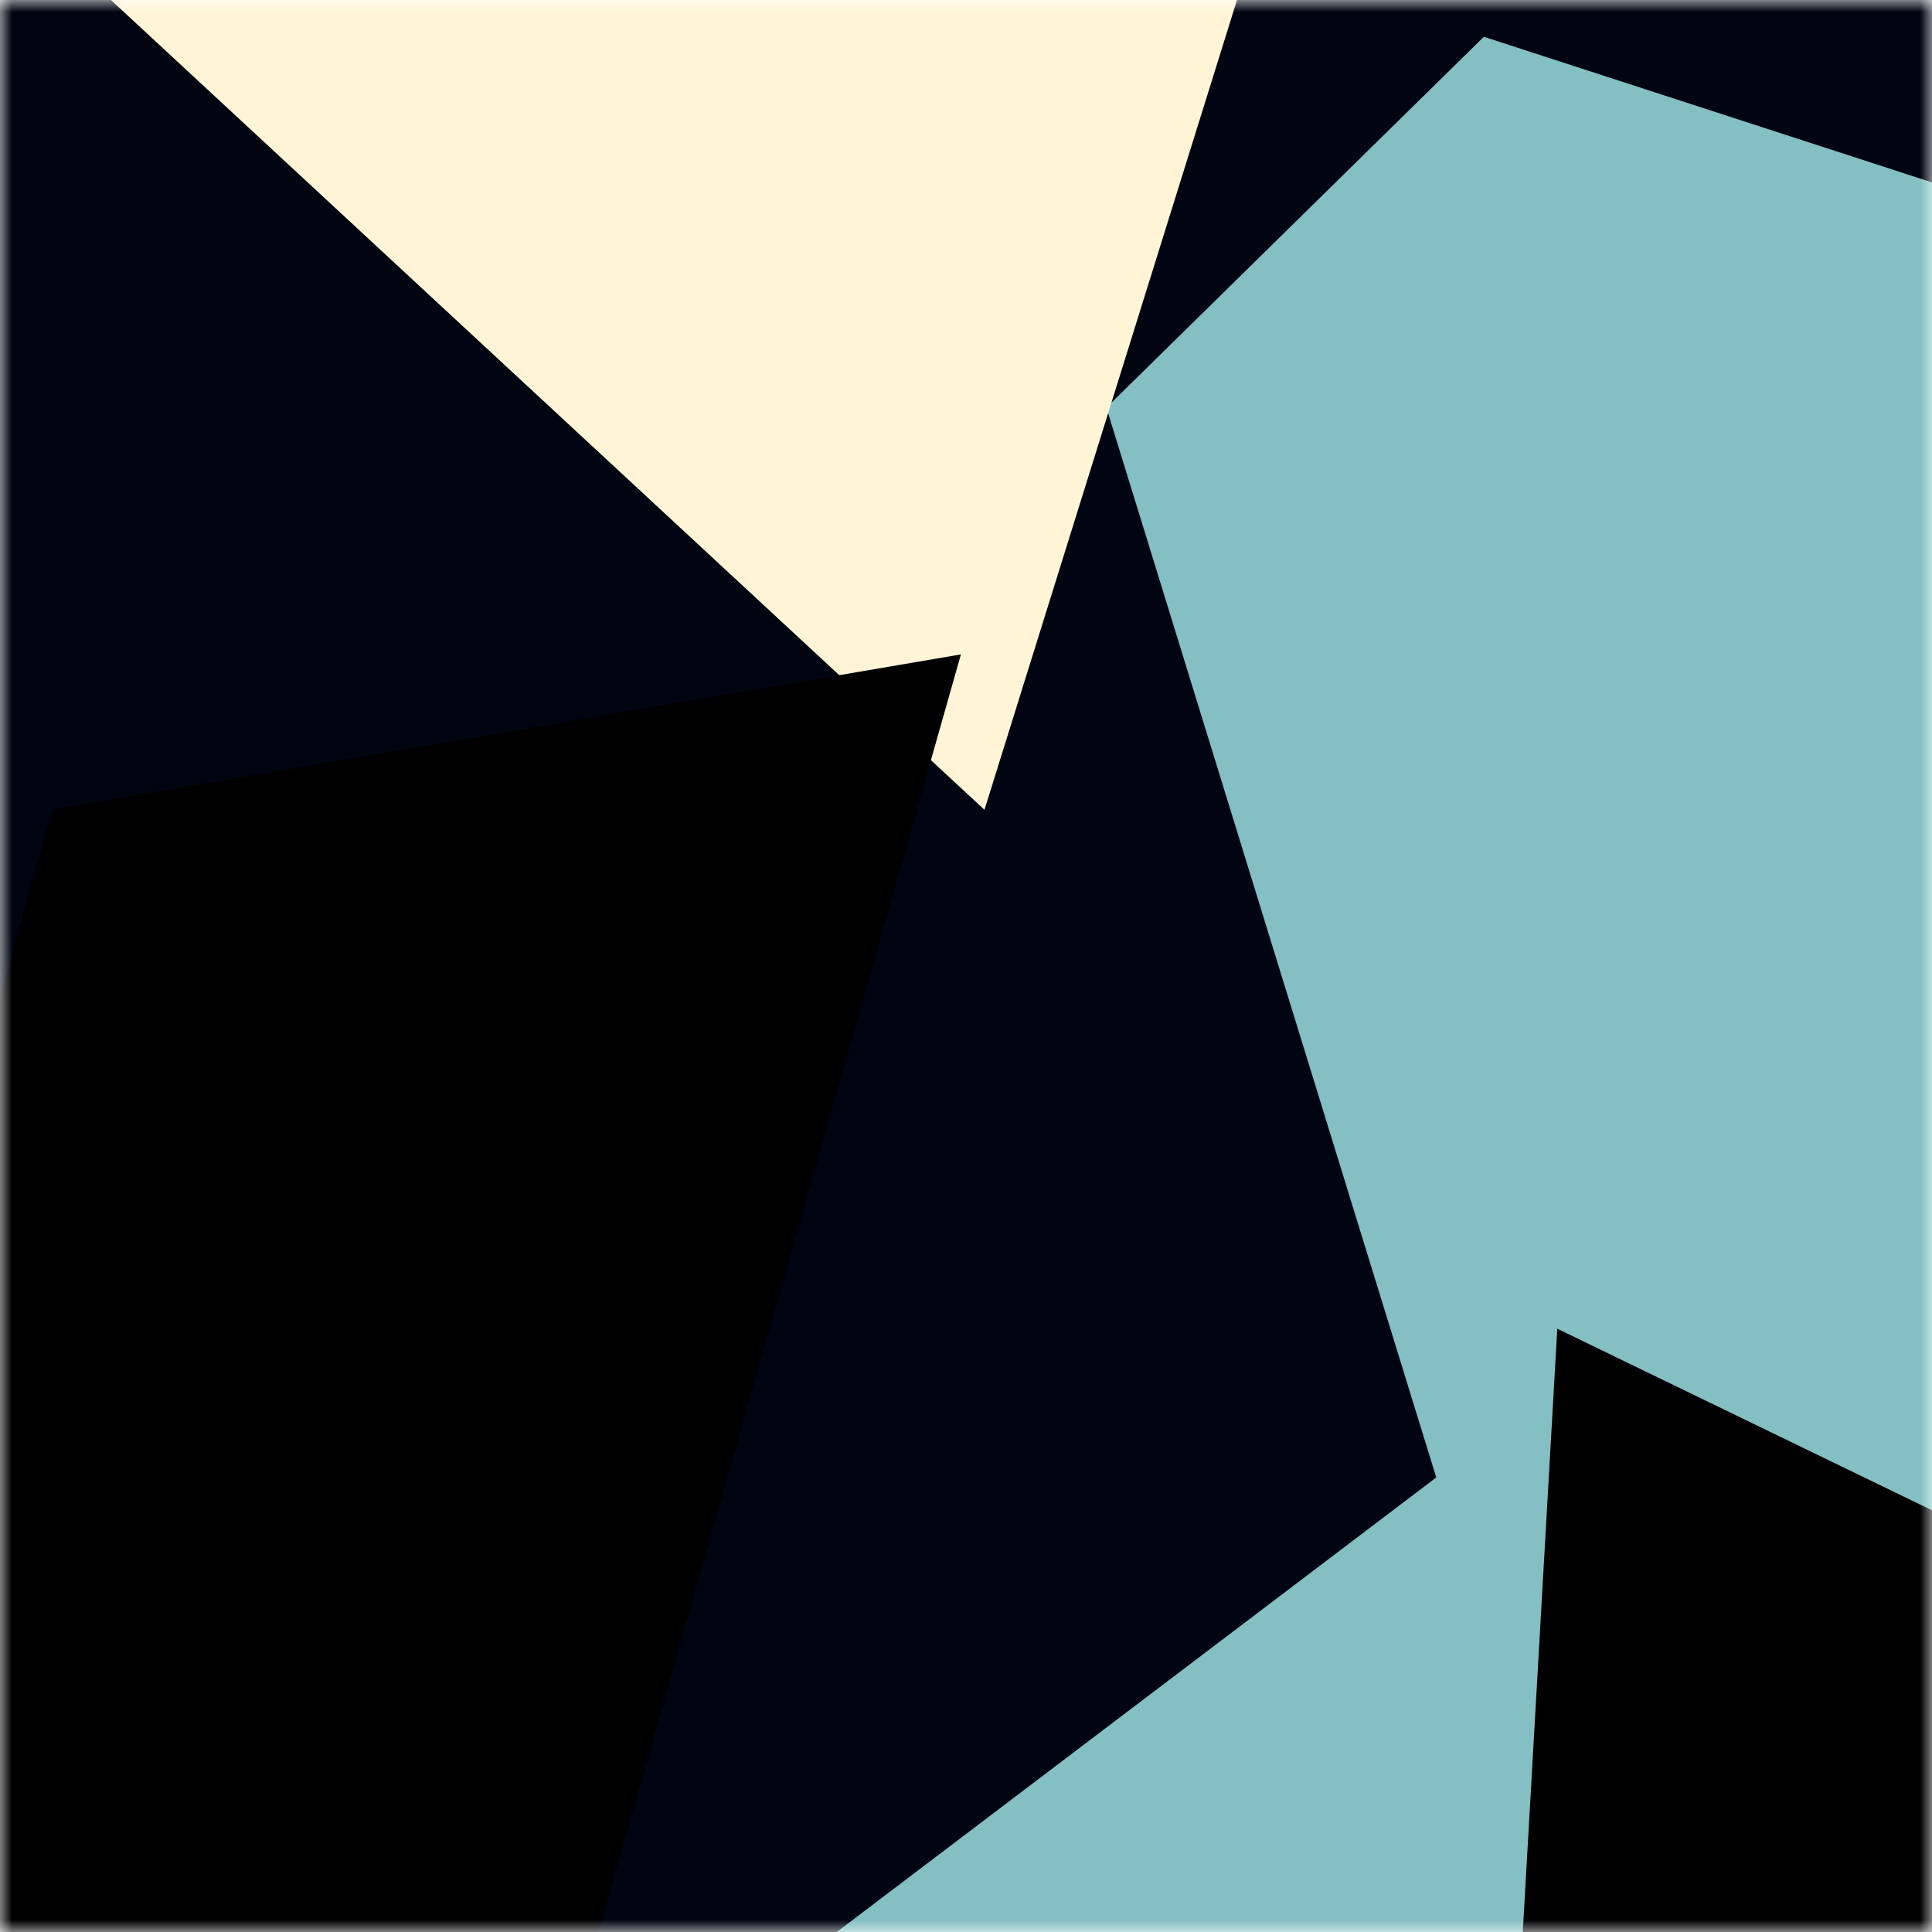 <svg viewBox="0 0 80 80" fill="none" role="img" xmlns="http://www.w3.org/2000/svg" width="240" height="240"><title>moonoverlord.eth</title><mask id="1452056949" maskUnits="userSpaceOnUse" x="0" y="0" width="80" height="80"><rect width="80" height="80" fill="#fff"></rect></mask><g mask="url(#1452056949)"><rect width="80" height="80" fill="#000511"></rect><path filter="url(#filter_1452056949)" d="M32.414 59.35L50.376 70.5H72.5v-71H33.728L26.5 13.381l19.057 27.08L32.414 59.35z" fill="#84bfc3" transform="translate(2 -2) rotate(18 40 40) scale(1.4)"></path><path filter="url(#filter_1452056949)" style="mix-blend-mode:overlay" d="M22.216 24L0 46.75l14.108 38.129L78 86l-3.081-59.276-22.378 4.005 12.972 20.186-23.35 27.395L22.215 24z" fill="#fff5d6" transform="translate(-7 -7) rotate(-207 40 40) scale(1.5)"></path><path filter="url(#filter_1452056949)" d="M22.216 24L0 46.75l14.108 38.129L78 86l-3.081-59.276-22.378 4.005 12.972 20.186-23.35 27.395L22.215 24z" fill="rgba(255, 255, 255, .25" transform="translate(4 4) rotate(36 40 40) scale(1.2)"></path></g><defs><filter id="filter_1452056949" filterUnits="userSpaceOnUse" color-interpolation-filters="sRGB"><feFlood flood-opacity="0" result="BackgroundImageFix"></feFlood><feBlend in="SourceGraphic" in2="BackgroundImageFix" result="shape"></feBlend><feGaussianBlur stdDeviation="8" result="effect1_foregroundBlur"></feGaussianBlur></filter></defs></svg>